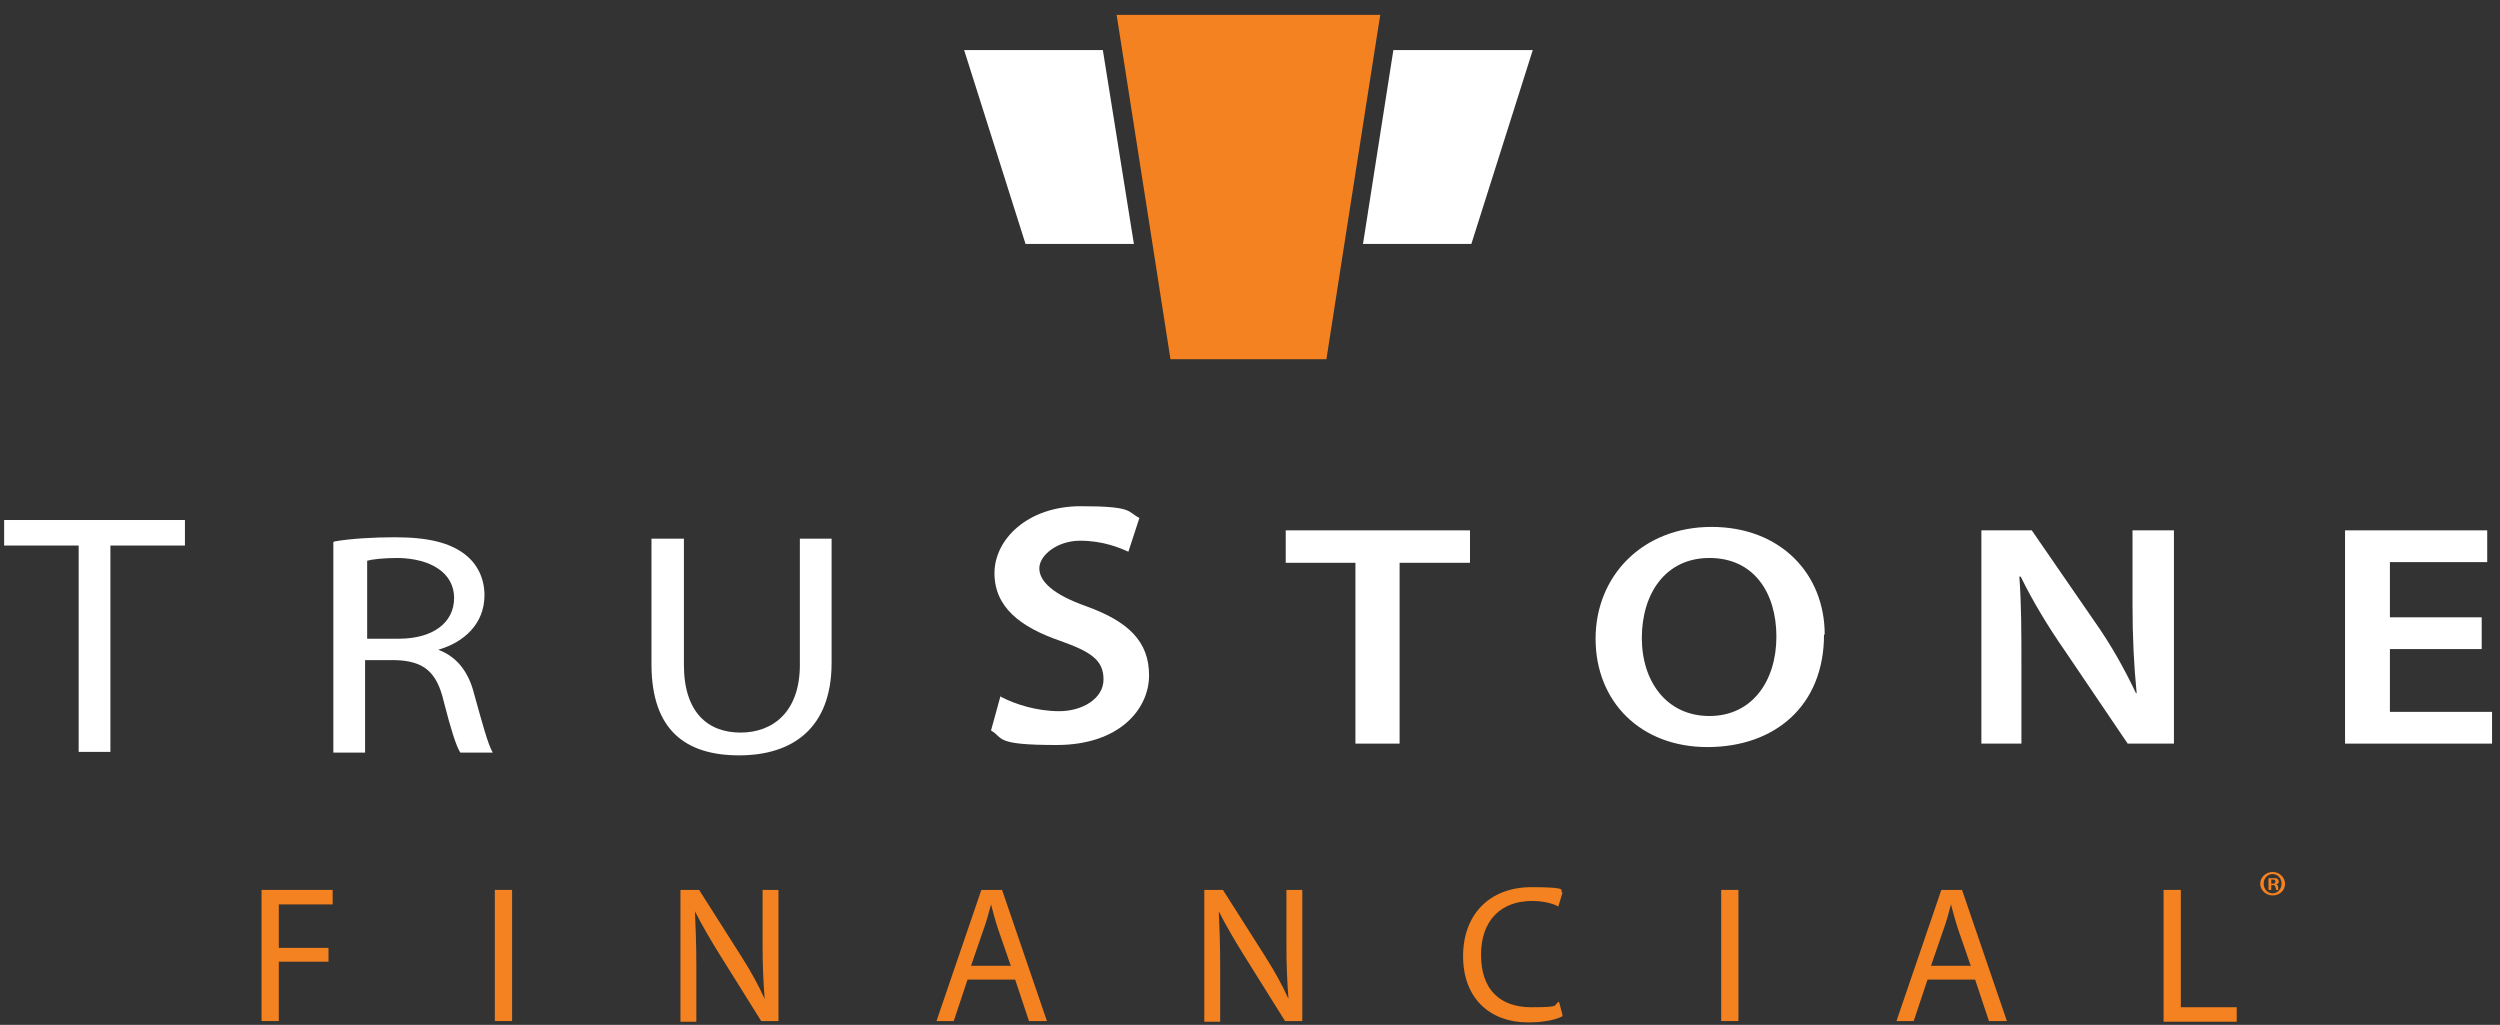 <svg width="161" height="66" viewBox="0 0 161 66" fill="none" xmlns="http://www.w3.org/2000/svg">
<rect x="0" y="0" width="161" height="66" fill="#333333" stroke="none"/>
<path d="M62.09 3.223L66.045 15.711H73.023L71.023 3.223H62.09Z" fill="white"/>
<path d="M98.711 3.223H89.733L87.777 15.711H94.755L98.711 3.223Z" fill="white"/>
<path d="M71.91 0.956L72.266 3.222L74.221 15.711L75.377 23.133H85.421L86.577 15.711L88.532 3.222L88.888 0.956H71.91Z" fill="#F58220"/>
<path d="M5.066 35.133H0.266V33.489H11.91V35.133H7.11V48.422H5.066V35.133Z" fill="white"/>
<path d="M21.556 34.866C22.578 34.688 24.045 34.6 25.422 34.6C27.6 34.6 28.978 34.955 29.956 35.711C30.756 36.333 31.2 37.266 31.2 38.333C31.2 40.155 29.911 41.355 28.222 41.844C29.422 42.288 30.178 43.266 30.534 44.688C31.067 46.6 31.422 47.933 31.733 48.466H29.645C29.378 48.066 29.022 46.911 28.578 45.177C28.134 43.266 27.289 42.555 25.422 42.511H23.511V48.466H21.467V34.911L21.556 34.866ZM23.6 41.133H25.689C27.867 41.133 29.245 40.111 29.245 38.511C29.245 36.911 27.778 35.977 25.645 35.933C24.667 35.933 23.956 36.022 23.645 36.111V41.133H23.6Z" fill="white"/>
<path d="M44.044 34.689V42.822C44.044 45.889 45.599 47.178 47.688 47.178C49.777 47.178 51.511 45.844 51.511 42.822V34.689H53.555V42.689C53.555 46.911 51.022 48.645 47.599 48.645C44.177 48.645 41.955 47.044 41.955 42.778V34.689H43.999H44.044Z" fill="white"/>
<path d="M64.445 44.867C65.378 45.356 66.756 45.8 68.222 45.8C69.689 45.8 71.067 45 71.067 43.756C71.067 42.511 70.267 41.978 68.267 41.267C65.689 40.378 64.044 39.089 64.044 36.911C64.044 34.733 66.178 32.6 69.6 32.6C73.022 32.6 72.578 32.956 73.378 33.356L72.667 35.533C72.089 35.267 71.022 34.822 69.556 34.822C68.089 34.822 66.933 35.756 66.933 36.6C66.933 37.444 67.822 38.289 69.956 39.044C72.667 40.022 74 41.311 74 43.489C74 45.667 72.089 47.978 68.044 47.978C64 47.978 64.667 47.533 63.822 47.044L64.445 44.778V44.867Z" fill="white"/>
<path d="M87.29 36.244H82.801V34.155H94.667V36.244H90.134V47.889H87.29V36.244Z" fill="white"/>
<path d="M117.467 40.866C117.467 45.489 114.267 48.111 109.956 48.111C105.645 48.111 102.756 45.178 102.756 41.133C102.756 37.089 105.778 33.933 110.223 33.933C114.667 33.933 117.511 36.955 117.511 40.866M105.734 41.089C105.734 43.889 107.334 46.111 110.089 46.111C112.845 46.111 114.4 43.844 114.4 41C114.4 38.155 112.934 35.933 110.089 35.933C107.245 35.933 105.734 38.244 105.734 41.089Z" fill="white"/>
<path d="M127.601 47.889V34.155H130.846L134.89 40.022C135.957 41.533 136.846 43.133 137.557 44.644H137.601C137.423 42.822 137.334 41.044 137.334 38.955V34.155H140.001V47.889H137.023L132.934 41.844C131.912 40.377 130.89 38.689 130.134 37.133H130.046C130.179 38.911 130.179 40.733 130.179 43V47.889H127.557H127.601Z" fill="white"/>
<path d="M159.821 41.8H153.91V45.844H160.488V47.889H151.021V34.155H160.177V36.2H153.91V39.755H159.821V41.8Z" fill="white"/>
<path d="M16.888 57.31H21.422V58.244H17.955V61.044H21.155V61.933H17.955V65.755H16.844V57.31H16.888Z" fill="#F58220"/>
<path d="M32.978 57.31V65.755H31.867V57.31H32.978Z" fill="#F58220"/>
<path d="M43.822 65.755V57.31H45.022L47.733 61.577C48.356 62.555 48.844 63.444 49.245 64.333C49.156 63.177 49.111 62.155 49.111 60.866V57.31H50.133V65.755H49.022L46.356 61.488C45.778 60.555 45.2 59.577 44.756 58.688C44.8 59.755 44.844 60.777 44.844 62.199V65.799H43.822V65.755Z" fill="#F58220"/>
<path d="M62.31 63.088L61.422 65.755H60.31L63.199 57.31H64.533L67.422 65.755H66.266L65.377 63.088H62.399H62.31ZM65.111 62.244L64.266 59.799C64.088 59.266 63.955 58.733 63.822 58.244C63.688 58.733 63.555 59.266 63.377 59.755L62.533 62.199H65.066L65.111 62.244Z" fill="#F58220"/>
<path d="M77.557 65.755V57.31H78.757L81.468 61.577C82.09 62.555 82.579 63.444 82.979 64.333C82.89 63.177 82.846 62.155 82.846 60.866V57.31H83.868V65.755H82.757L80.09 61.488C79.512 60.555 78.934 59.577 78.49 58.688C78.534 59.755 78.579 60.777 78.579 62.199V65.799H77.557V65.755Z" fill="#F58220"/>
<path d="M100.623 65.444C100.223 65.667 99.423 65.844 98.4 65.844C96 65.844 94.223 64.333 94.223 61.578C94.223 58.822 96 57.133 98.623 57.133C101.245 57.133 100.356 57.355 100.623 57.489L100.356 58.378C99.956 58.156 99.334 58.022 98.667 58.022C96.667 58.022 95.378 59.267 95.378 61.489C95.378 63.711 96.578 64.867 98.623 64.867C100.667 64.867 99.956 64.733 100.4 64.511L100.623 65.356V65.444Z" fill="#F58220"/>
<path d="M111.955 57.31V65.755H110.844V57.31H111.955Z" fill="#F58220"/>
<path d="M124.133 63.088L123.244 65.755H122.133L125.022 57.31H126.355L129.244 65.755H128.088L127.199 63.088H124.222H124.133ZM126.933 62.244L126.088 59.799C125.911 59.266 125.777 58.733 125.644 58.244C125.511 58.733 125.377 59.266 125.199 59.755L124.355 62.199H126.888L126.933 62.244Z" fill="#F58220"/>
<path d="M139.334 57.31H140.445V64.866H144.045V65.799H139.334V57.355V57.31Z" fill="#F58220"/>
<path d="M147.157 56.91C147.157 57.355 146.801 57.666 146.357 57.666C145.912 57.666 145.557 57.31 145.557 56.91C145.557 56.51 145.912 56.155 146.357 56.155C146.801 56.155 147.157 56.51 147.157 56.91ZM145.779 56.91C145.779 57.266 146.046 57.533 146.357 57.533C146.668 57.533 146.934 57.266 146.934 56.91C146.934 56.555 146.668 56.288 146.357 56.288C146.046 56.288 145.779 56.555 145.779 56.91ZM146.268 57.31H146.09V56.555C146.179 56.555 146.268 56.555 146.401 56.555C146.534 56.555 146.623 56.555 146.668 56.599C146.668 56.599 146.757 56.688 146.757 56.777C146.757 56.866 146.712 56.91 146.579 56.955C146.668 56.955 146.712 57.044 146.712 57.133C146.712 57.266 146.712 57.31 146.757 57.31H146.579C146.579 57.31 146.579 57.221 146.534 57.133C146.534 57.044 146.49 56.999 146.357 56.999H146.268V57.31ZM146.268 56.91H146.357C146.446 56.91 146.534 56.91 146.534 56.777C146.534 56.644 146.49 56.644 146.357 56.644C146.223 56.644 146.268 56.644 146.268 56.644V56.866V56.91Z" fill="#F58220"/>
</svg>
